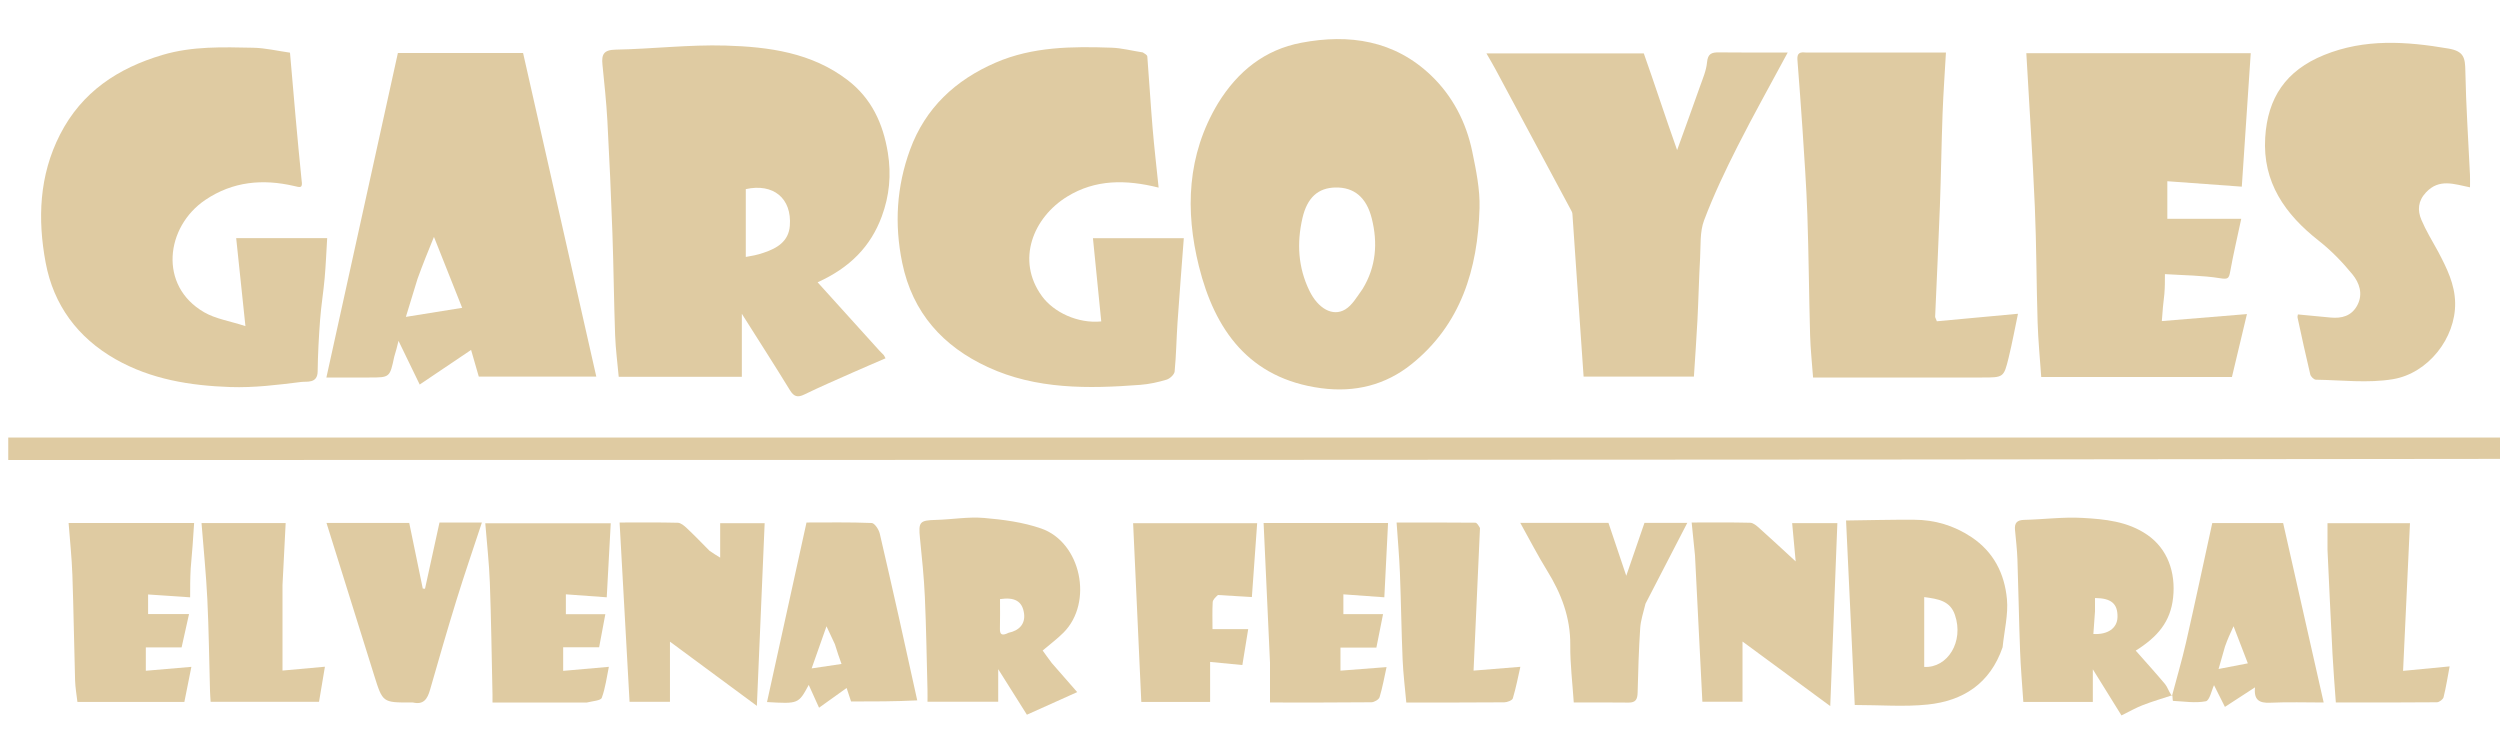 <svg version="1.1" xmlns="http://www.w3.org/2000/svg" xmlns:xlink="http://www.w3.org/1999/xlink" width="1000" enable-background="new 0 0 1000 297" xml:space="preserve" height="297" style=""><rect id="backgroundrect" width="100%" height="100%" x="0" y="0" fill="none" stroke="none"/>



































<g class="currentLayer" style=""><title>Layer 1</title><path fill="#ffffff" opacity="0" stroke="#ffffff" d="M1000.219,184.391 C1000.219,222.384 1000.219,260.378 1000.219,298.377 C666.946,298.381 333.674,298.381 0.31,298.381 C0.31,199.468 0.31,100.545 0.31,1.507 C333.552,1.507 666.885,1.507 1000.219,1.5 C1000.219,59.151 1000.219,116.808 999.75,174.928 C667.021,175.391 334.76,175.391 2.521,175.391 C2.521,178.683 2.521,181.413 2.521,184.391 C335.288,184.391 667.754,184.391 1000.219,184.391 M868.22,279.316 C868.274,279.81 868.308,280.734 868.386,280.738 C872.792,280.95 877.326,281.717 881.548,280.894 C883.081,280.595 883.869,276.479 884.827,274.463 C886.146,277.09 887.719,280.222 889.185,283.145 C893.259,280.499 897.06,278.031 901.223,275.327 C900.696,280.381 902.907,281.685 907.29,281.481 C914.432,281.147 921.601,281.391 928.688,281.391 C923.273,257.417 917.898,233.622 912.474,209.611 C903.048,209.611 893.285,209.611 884.125,209.611 C880.595,225.75 877.236,241.576 873.639,257.348 C872.008,264.501 869.908,271.547 867.323,278.196 C866.623,276.768 866.172,275.131 865.179,273.95 C861.379,269.429 857.405,265.055 853.509,260.641 C862.295,255.12 867.43,249.118 868.467,239.402 C869.536,229.374 866.277,219.957 858.162,214.347 C850.285,208.9 841.172,208.057 832.175,207.55 C824.452,207.114 816.653,208.16 808.883,208.339 C805.999,208.405 804.976,209.608 805.215,212.302 C805.564,216.228 806.053,220.151 806.187,224.085 C806.605,236.342 806.799,248.606 807.253,260.862 C807.502,267.579 808.098,274.283 808.549,281.174 C817.738,281.174 826.809,281.174 836.352,281.174 C836.352,276.971 836.352,272.965 836.352,268.115 C840.507,274.807 844.136,280.652 847.805,286.56 C850.841,285.073 853.523,283.524 856.376,282.42 C860.243,280.924 864.242,279.768 868.22,279.316 M350.782,140.435 C342.707,131.501 334.633,122.566 326.261,113.303 C339.241,107.454 347.522,98.918 351.94,86.942 C354.962,78.749 355.796,70.359 354.362,61.513 C352.451,49.734 347.791,39.736 338.296,32.449 C323.919,21.415 306.706,19.12 289.475,18.617 C274.829,18.189 260.13,19.976 245.444,20.248 C240.637,20.337 239.799,22.22 240.198,26.217 C240.946,33.722 241.762,41.23 242.172,48.758 C242.99,63.75 243.657,78.753 244.188,93.758 C244.668,107.33 244.784,120.916 245.268,134.488 C245.465,140.027 246.208,145.546 246.705,151.103 C262.818,151.103 278.878,151.103 295.956,151.103 C295.956,142.554 295.956,134.291 295.956,125.911 C302.627,136.466 309.006,146.378 315.164,156.426 C316.762,159.034 318.2,159.527 320.972,158.179 C327.357,155.071 333.887,152.261 340.379,149.374 C344.699,147.453 349.053,145.609 353.431,143.713 C353.008,142.945 352.895,142.619 352.684,142.382 C352.241,141.887 351.747,141.438 350.782,140.435 M486.204,41.913 C473.93,62.439 473.286,84.795 478.778,106.876 C485.092,132.26 498.795,151.818 527.679,155.669 C541.241,157.476 553.438,154.386 563.793,146.091 C583.623,130.206 590.326,107.99 591.031,83.682 C591.25,76.138 589.652,68.438 588.109,60.97 C585.696,49.29 580.255,38.808 571.672,30.594 C557.01,16.559 538.946,13.847 519.741,17.491 C505.18,20.254 494.397,28.804 486.204,41.913 M455.9,21.326 C451.892,20.682 447.9,19.607 443.875,19.469 C428.107,18.927 412.333,19.009 397.485,25.437 C381.41,32.397 369.35,43.551 363.242,60.274 C357.866,74.993 356.911,89.998 360.103,105.502 C364.237,125.582 376.47,138.945 394.277,147.202 C413.671,156.194 434.552,155.917 455.372,154.326 C458.908,154.056 462.458,153.276 465.856,152.249 C467.183,151.848 468.957,150.2 469.075,148.98 C469.708,142.418 469.79,135.805 470.239,129.222 C470.997,118.104 471.888,106.995 472.74,95.66 C460.853,95.66 448.617,95.66 436.396,95.66 C437.521,106.935 438.621,117.953 439.72,128.962 C430.272,129.886 420.683,125.285 415.998,118.856 C405.48,104.428 412.546,87.33 426.125,79.007 C437.366,72.116 449.507,72.148 462.667,75.435 C461.817,67.14 460.904,59.344 460.249,51.527 C459.452,42.019 458.894,32.491 458.144,22.978 C458.1,22.42 457.269,21.923 455.9,21.326 M119.568,72.227 C118.126,55.415 116.684,38.604 115.213,21.455 C110.131,20.741 105.342,19.582 100.532,19.487 C88.376,19.245 76.196,18.816 64.272,22.345 C46.384,27.638 31.943,37.147 23.226,54.214 C14.857,70.6 14.225,88.07 17.484,105.482 C20.639,122.343 30.241,135.438 45.446,144.079 C59.691,152.175 75.382,154.65 91.322,155.208 C100.797,155.539 110.372,154.341 119.818,153.161 C121.914,152.899 126.216,153.896 126.279,148.984 C126.366,142.059 126.745,135.13 127.262,128.223 C127.676,122.689 128.592,117.194 129.081,111.663 C129.552,106.346 129.763,101.007 130.089,95.648 C117.551,95.648 105.469,95.648 93.692,95.648 C94.881,106.957 96.045,118.043 97.39,130.836 C91.065,128.782 85.462,127.94 80.893,125.306 C62.516,114.711 65.461,91.063 81.348,80.355 C92.358,72.934 104.349,71.883 116.882,74.795 C119.159,75.324 120.405,75.882 119.568,72.227 M865.188,117.608 C865.188,115.327 865.188,113.046 865.188,110.039 C872.914,110.538 880.188,110.536 887.275,111.684 C890.393,112.19 890.795,111.79 891.289,109.056 C892.537,102.141 894.145,95.291 895.714,87.92 C885.75,87.92 875.657,87.92 866.15,87.92 C866.15,83.213 866.15,78.473 866.15,72.881 C876.507,73.637 886.222,74.346 895.94,75.055 C897.138,57.16 898.322,39.48 899.516,21.662 C869.026,21.662 839.325,21.662 809.747,21.662 C810.915,42.322 812.269,62.709 813.153,83.117 C813.82,98.523 813.782,113.959 814.264,129.376 C814.49,136.588 815.203,143.785 815.71,151.19 C841.106,151.19 866.536,151.19 891.993,151.19 C894.037,142.616 896.043,134.203 897.993,126.024 C886.731,126.95 875.605,127.864 863.95,128.822 C864.268,124.628 864.502,121.523 865.188,117.608 M157.152,142.783 C157.625,140.835 158.098,138.888 158.623,136.728 C161.55,142.764 164.354,148.547 167.098,154.205 C173.971,149.576 180.507,145.173 187.655,140.358 C188.897,144.665 189.851,147.971 190.736,151.041 C206.664,151.041 222.358,151.041 237.739,151.041 C227.925,107.663 218.171,64.552 208.452,21.593 C191.365,21.593 174.41,21.593 158.371,21.593 C148.801,65.027 139.317,108.075 129.773,151.391 C135.384,151.391 141.193,151.391 147.002,151.391 C155.148,151.391 155.148,151.391 157.152,142.783 M663.151,40.079 C660.983,33.883 658.815,27.686 656.737,21.746 C635.787,21.746 615.092,21.746 593.797,21.746 C595.198,24.203 596.348,26.117 597.403,28.081 C607.437,46.766 617.456,65.458 627.47,84.153 C627.769,84.71 628.137,85.312 628.179,85.914 C629.217,100.679 630.211,115.447 631.22,130.214 C631.698,137.223 632.189,144.232 632.66,151.027 C647.638,151.027 662.367,151.027 676.781,151.027 C677.276,143.234 677.821,135.828 678.199,128.413 C678.619,120.163 678.794,111.901 679.256,103.654 C679.54,98.579 679.116,93.128 680.846,88.538 C684.645,78.463 689.306,68.673 694.174,59.05 C700.514,46.517 707.397,34.258 714.309,21.391 C704.697,21.391 695.751,21.466 686.807,21.348 C683.868,21.309 682.343,21.854 682.032,25.334 C681.736,28.638 680.304,31.869 679.181,35.065 C676.319,43.21 673.351,51.317 670.068,60.429 C667.48,53.048 665.348,46.97 663.151,40.079 M974.275,100.817 C972.081,96.67 969.602,92.645 967.78,88.342 C966.158,84.508 966.375,80.802 969.634,77.329 C974.911,71.707 980.817,74.03 987.218,75.324 C987.218,73.586 987.284,71.966 987.208,70.352 C986.559,56.501 985.613,42.656 985.359,28.798 C985.263,23.58 984.877,20.879 978.527,19.8 C961.667,16.936 945.157,15.788 928.89,22.375 C913.485,28.614 906.271,39.551 905.3,55.43 C904.209,73.262 913.204,86.071 926.675,96.648 C931.665,100.566 936.199,105.24 940.216,110.161 C942.937,113.496 944.525,117.904 942.199,122.39 C939.91,126.801 935.937,127.863 931.314,127.396 C927.033,126.964 922.747,126.577 918.384,126.162 C918.344,126.49 918.15,127.002 918.247,127.45 C919.893,135.033 921.52,142.622 923.328,150.167 C923.535,151.03 924.794,152.261 925.58,152.272 C935.894,152.419 946.441,153.748 956.469,152.052 C970.443,149.688 981.513,135.675 981.274,121.548 C981.148,114.088 978.006,107.771 974.275,100.817 M720.924,21.392 C718.079,20.946 718.075,22.791 718.22,24.75 C718.884,33.757 719.62,42.759 720.199,51.771 C720.938,63.274 721.773,74.777 722.165,86.294 C722.711,102.359 722.813,118.439 723.258,134.508 C723.412,140.045 724.023,145.568 724.446,151.391 C726.381,151.391 728.016,151.391 729.651,151.391 C750.46,151.391 771.27,151.391 792.079,151.391 C800.619,151.391 800.73,151.418 802.68,143.437 C804.113,137.575 805.205,131.63 806.412,125.896 C795.026,126.95 784.363,127.937 773.961,128.9 C773.485,127.649 773.265,127.352 773.277,127.064 C773.909,112.232 774.638,97.403 775.187,82.567 C775.64,70.326 775.799,58.073 776.248,45.832 C776.542,37.809 777.121,29.797 777.594,21.391 C758.444,21.391 740.168,21.391 720.924,21.392 M419.683,265.367 C418.471,263.667 417.259,261.967 416.282,260.596 C419.245,258.072 422.12,255.945 424.618,253.441 C436.627,241.407 431.7,217.323 415.66,211.776 C408.412,209.269 400.51,208.219 392.816,207.569 C386.473,207.032 380.001,208.187 373.58,208.355 C367.103,208.524 366.55,209.132 367.197,215.591 C367.981,223.417 368.809,231.253 369.16,239.106 C369.713,251.5 369.89,263.91 370.213,276.314 C370.255,277.913 370.219,279.514 370.219,281.092 C379.855,281.092 388.914,281.092 398.5,281.092 C398.5,276.536 398.5,272.267 398.5,268.052 C402.491,274.389 406.333,280.489 409.98,286.279 C417.208,283.03 423.633,280.141 430.1,277.234 C426.684,273.312 423.445,269.592 419.683,265.367 M800.298,258.885 C800.938,252.587 802.571,246.196 801.992,240.012 C801.043,229.893 796.731,221.165 787.733,215.196 C780.709,210.537 773.104,208.326 764.834,208.284 C755.656,208.237 746.477,208.478 737.642,208.59 C738.844,234.134 739.977,258.195 741.116,282.39 C751.373,282.39 760.933,283.179 770.31,282.205 C784.436,280.739 795.251,273.846 800.298,258.885 M282.786,220.438 C279.845,217.496 276.96,214.494 273.932,211.645 C272.921,210.694 271.558,209.527 270.329,209.495 C262.734,209.297 255.13,209.396 247.057,209.396 C248.406,233.677 249.724,257.403 251.041,281.1 C256.808,281.1 261.879,281.1 267.201,281.1 C267.201,273.218 267.201,265.621 267.201,257.054 C279.067,265.819 290.304,274.119 301.966,282.734 C303.021,257.997 304.049,233.876 305.081,209.662 C298.982,209.662 293.252,209.662 287.288,209.662 C287.288,214.209 287.288,218.489 287.288,223.446 C285.641,222.432 284.462,221.707 282.786,220.438 M677.219,223.048 C678.203,242.408 679.187,261.768 680.169,281.089 C685.845,281.089 690.907,281.089 696.224,281.089 C696.224,273.199 696.224,265.606 696.224,257.005 C708.126,265.763 719.381,274.045 731.32,282.829 C732.283,258.032 733.22,233.904 734.162,209.641 C727.99,209.641 722.252,209.641 716.08,209.641 C716.531,214.546 716.955,219.165 717.487,224.957 C712.044,219.956 707.529,215.741 702.924,211.628 C701.884,210.7 700.542,209.526 699.312,209.494 C691.713,209.297 684.106,209.395 675.883,209.395 C676.37,214.021 676.794,218.059 677.219,223.048 M234.473,281.391 C236.366,280.792 239.505,280.653 239.928,279.51 C241.384,275.573 241.891,271.285 242.762,267.12 C236.426,267.68 230.526,268.201 224.486,268.735 C224.486,265.16 224.486,262.432 224.486,259.309 C229.506,259.309 234.268,259.309 238.871,259.309 C239.76,254.57 240.567,250.263 241.354,246.068 C235.455,246.068 230.417,246.068 225.567,246.068 C225.567,243.334 225.567,240.933 225.567,238.122 C231.271,238.536 236.584,238.921 241.914,239.308 C242.462,229.188 242.985,219.517 243.517,209.687 C226.753,209.687 210.043,209.687 193.332,209.687 C193.976,217.818 194.875,225.643 195.159,233.491 C195.698,248.388 195.887,263.298 196.217,278.203 C196.238,279.147 196.22,280.093 196.22,281.391 C208.968,281.391 221.244,281.391 234.473,281.391 M507.219,265.919 C507.219,271.008 507.219,276.097 507.219,281.389 C521.165,281.389 534.468,281.44 547.768,281.298 C548.911,281.286 550.762,280.21 551.051,279.254 C552.238,275.341 552.946,271.283 553.841,267.232 C547.475,267.722 541.445,268.186 535.407,268.651 C535.407,265.083 535.407,262.468 535.407,259.435 C540.333,259.435 545.093,259.435 549.773,259.435 C550.729,254.637 551.596,250.281 552.437,246.055 C546.665,246.055 541.52,246.055 536.569,246.055 C536.569,243.331 536.569,240.928 536.569,238.126 C542.271,238.538 547.585,238.922 552.952,239.31 C553.461,229.14 553.945,219.481 554.44,209.598 C537.357,209.598 520.951,209.598 504.658,209.598 C505.518,228.178 506.368,246.556 507.219,265.919 M75.716,227.391 C76.096,221.532 76.476,215.672 76.869,209.604 C60.205,209.604 43.431,209.604 26.661,209.604 C27.188,216.608 27.931,223.453 28.171,230.316 C28.663,244.395 28.845,258.486 29.254,272.569 C29.337,275.435 29.861,278.288 30.184,281.167 C44.81,281.167 58.919,281.167 72.965,281.167 C73.936,276.31 74.861,271.679 75.771,267.129 C69.328,267.681 63.419,268.188 57.549,268.692 C57.549,265.038 57.549,262.307 57.549,259.341 C62.509,259.341 67.14,259.341 71.861,259.341 C72.895,254.702 73.877,250.297 74.829,246.03 C68.98,246.03 63.8,246.03 58.456,246.03 C58.456,243.55 58.456,241.152 58.456,238.179 C64.169,238.566 69.607,238.934 75.275,239.318 C75.275,235.2 75.275,231.712 75.716,227.391 M366.193,280.102 C361.201,258.001 356.256,235.889 351.123,213.82 C350.742,212.184 349.057,209.636 347.894,209.588 C339.101,209.231 330.286,209.393 321.82,209.393 C316.488,233.635 311.251,257.443 306.023,281.213 C318.616,281.946 318.616,281.946 322.713,274.354 C324.149,277.527 325.493,280.5 326.84,283.477 C330.494,280.862 333.882,278.437 337.866,275.586 C338.641,277.937 339.166,279.529 339.646,280.986 C348.454,280.986 357.245,280.986 366.193,280.102 M486.856,238.391 C491.2,238.662 495.543,238.932 499.969,239.207 C500.687,229.168 501.384,219.443 502.084,209.663 C485.285,209.663 468.884,209.663 452.468,209.663 C453.563,233.609 454.647,257.283 455.739,281.16 C464.706,281.16 473.764,281.16 483.262,281.16 C483.262,275.865 483.262,270.783 483.262,265.162 C487.746,265.594 491.741,265.98 496.162,266.406 C496.972,261.425 497.739,256.706 498.495,252.051 C493.346,252.051 488.87,252.051 484.219,252.051 C484.219,248.229 484.098,244.739 484.297,241.266 C484.353,240.284 485.346,239.354 486.856,238.391 M184.589,209.391 C181.164,209.391 177.74,209.391 175.018,209.391 C172.971,218.748 171.096,227.321 169.22,235.895 C168.921,235.864 168.622,235.833 168.323,235.802 C166.51,227.011 164.698,218.22 162.915,209.57 C151.536,209.57 140.63,209.57 129.817,209.57 C136.213,230.031 142.549,250.359 148.925,270.675 C152.291,281.403 152.322,281.393 163.459,281.391 C163.792,281.391 164.14,281.327 164.456,281.4 C168.684,282.375 170.196,279.93 171.211,276.387 C174.675,264.305 178.156,252.226 181.871,240.22 C185.042,229.971 188.544,219.824 191.979,209.391 C189.522,209.391 187.526,209.391 184.589,209.391 M657.607,241.491 C663.084,230.903 668.56,220.314 674.129,209.547 C667.916,209.547 662.271,209.547 657.003,209.547 C654.611,216.5 652.306,223.197 649.724,230.701 C647.162,223.085 644.911,216.395 642.601,209.531 C631.121,209.531 619.478,209.531 607.324,209.531 C610.958,216.04 614.266,222.495 618.066,228.646 C623.734,237.82 627.431,247.396 627.327,258.428 C627.256,265.956 628.205,273.495 628.722,281.389 C636.005,281.389 643.302,281.317 650.597,281.425 C653.533,281.469 654.204,280.077 654.267,277.433 C654.471,268.839 654.739,260.241 655.294,251.664 C655.5,248.486 656.569,245.364 657.607,241.491 M591.208,211.108 C590.594,210.538 589.985,209.479 589.366,209.472 C579.099,209.37 568.832,209.399 557.856,209.399 C558.334,216.474 558.929,223.006 559.186,229.551 C559.639,241.123 559.781,252.707 560.268,264.277 C560.507,269.967 561.227,275.637 561.737,281.39 C574.961,281.39 587.945,281.432 600.928,281.32 C602.117,281.31 604.101,280.553 604.348,279.731 C605.621,275.501 606.447,271.137 607.363,267.112 C600.609,267.662 594.517,268.158 588.643,268.636 C589.525,249.258 590.371,230.66 591.208,211.108 M112.219,233.941 C112.636,225.916 113.054,217.891 113.485,209.612 C102.084,209.612 91.364,209.612 79.827,209.612 C80.637,219.969 81.666,230.06 82.157,240.177 C82.749,252.398 82.881,264.641 83.225,276.874 C83.265,278.308 83.387,279.74 83.467,281.1 C98.238,281.1 112.639,281.1 126.829,281.1 C127.669,276.101 128.454,271.435 129.185,267.081 C122.986,267.641 117.357,268.15 112.219,268.614 C112.219,256.973 112.219,245.947 112.219,233.941 M930.219,220.766 C930.886,234.616 931.512,248.469 932.238,262.316 C932.564,268.538 933.09,274.75 933.555,281.387 C947.084,281.387 960.536,281.429 973.987,281.297 C974.917,281.288 976.439,280.132 976.654,279.256 C977.673,275.106 978.334,270.868 979.069,266.951 C972.636,267.568 966.564,268.151 960.451,268.737 C961.395,248.492 962.298,229.137 963.207,209.663 C951.701,209.663 940.666,209.663 930.219,209.663 C930.219,213.218 930.219,216.519 930.219,220.766 z" id="svg_1" class="" fill-opacity="1" stroke-opacity="1"/><path fill="#DFCBA2" opacity="1" stroke="none" d=" M1001,183.55   C668.535,184 336.07,184 3.302,184   C3.302,181.023 3.302,178.292 3.302,175   C335.541,175 667.802,175 1000.531,175   C1001,177.7 1001,180.4 1001,183.55  z" id="svg_2"/><path fill="#DFCBA2" opacity="1" stroke="none" d=" M351.809,140.312   C352.528,141.047 353.023,141.496 353.465,141.991   C353.677,142.228 353.789,142.554 354.213,143.323   C349.834,145.219 345.48,147.063 341.16,148.984   C334.669,151.87 328.138,154.68 321.753,157.788   C318.982,159.137 317.544,158.643 315.945,156.035   C309.787,145.988 303.408,136.075 296.737,125.52   C296.737,133.9 296.737,142.163 296.737,150.713   C279.659,150.713 263.599,150.713 247.486,150.713   C246.989,145.156 246.247,139.636 246.049,134.097   C245.566,120.525 245.45,106.94 244.969,93.367   C244.438,78.362 243.771,63.359 242.954,48.367   C242.543,40.84 241.728,33.332 240.979,25.827   C240.58,21.829 241.419,19.946 246.225,19.857   C260.911,19.586 275.61,17.798 290.257,18.226   C307.487,18.729 324.701,21.024 339.078,32.059   C348.572,39.345 353.233,49.343 355.143,61.122   C356.577,69.969 355.743,78.358 352.721,86.551   C348.304,98.528 340.022,107.064 327.042,112.912   C335.414,122.176 343.489,131.11 351.809,140.312  M305.434,101.104   C310.809,99.327 315.453,96.571 315.935,90.32   C316.787,79.272 309.293,73.222 298.319,75.643   C298.319,84.722 298.319,93.773 298.319,102.779   C300.702,102.373 302.772,102.02 305.434,101.104  z" id="svg_3"/><path fill="#DFCBA2" opacity="1" stroke="none" d=" M487.246,41.253   C495.178,28.413 505.961,19.863 520.522,17.1   C539.727,13.456 557.792,16.169 572.454,30.203   C581.036,38.418 586.477,48.899 588.89,60.58   C590.433,68.048 592.031,75.748 591.812,83.292   C591.107,107.599 584.404,129.816 564.574,145.7   C554.219,153.995 542.022,157.086 528.46,155.278   C499.576,151.428 485.873,131.869 479.559,106.485   C474.067,84.404 474.712,62.049 487.246,41.253  M545.062,115.542   C550.449,106.697 551.165,97.187 548.708,87.383   C546.585,78.908 541.608,74.857 534.18,75   C527.256,75.134 522.872,79.021 520.974,87.259   C518.68,97.214 519.22,106.974 523.774,116.321   C527.22,123.392 533.076,126.786 538.092,123.773   C540.875,122.102 542.702,118.841 545.062,115.542  z" id="svg_4"/><path fill="#DFCBA2" opacity="1" stroke="none" d=" M457.133,20.971   C458.05,21.532 458.881,22.029 458.925,22.588   C459.675,32.1 460.233,41.628 461.03,51.136   C461.685,58.953 462.599,66.749 463.448,75.045   C450.288,71.758 438.147,71.726 426.906,78.616   C413.328,86.94 406.262,104.037 416.779,118.466   C421.465,124.894 431.053,129.495 440.501,128.571   C439.402,117.562 438.303,106.545 437.177,95.27   C449.398,95.27 461.634,95.27 473.522,95.27   C472.67,106.604 471.779,117.713 471.02,128.831   C470.571,135.414 470.489,142.027 469.856,148.59   C469.738,149.81 467.964,151.458 466.638,151.859   C463.24,152.885 459.689,153.665 456.153,153.936   C435.333,155.527 414.452,155.804 395.058,146.811   C377.251,138.554 365.019,125.191 360.884,105.111   C357.693,89.608 358.647,74.602 364.023,59.883   C370.131,43.16 382.191,32.006 398.266,25.046   C413.115,18.618 428.888,18.537 444.657,19.078   C448.681,19.216 452.674,20.291 457.133,20.971  z" id="svg_5"/><path fill="#DFCBA2" opacity="1" stroke="none" d=" M120.645,72.165   C121.187,75.491 119.94,74.934 117.664,74.405   C105.131,71.492 93.139,72.543 82.129,79.964   C66.242,90.672 63.298,114.321 81.674,124.915   C86.243,127.55 91.846,128.391 98.171,130.445   C96.827,117.652 95.662,106.567 94.473,95.257   C106.25,95.257 118.332,95.257 130.871,95.257   C130.544,100.616 130.334,105.956 129.863,111.273   C129.373,116.803 128.458,122.298 128.044,127.832   C127.527,134.74 127.148,141.669 127.06,148.593   C126.998,153.505 122.695,152.509 120.599,152.771   C111.153,153.95 101.578,155.149 92.103,154.817   C76.163,154.259 60.472,151.785 46.227,143.689   C31.022,135.047 21.42,121.952 18.265,105.091   C15.006,87.679 15.638,70.209 24.008,53.823   C32.724,36.757 47.166,27.248 65.053,21.954   C76.977,18.425 89.157,18.855 101.313,19.096   C106.123,19.192 110.912,20.35 115.994,21.064   C117.465,38.213 118.907,55.025 120.645,72.165  z" id="svg_6"/><path fill="#DFCBA2" opacity="1" stroke="none" d=" M865.744,117.622   C865.284,121.132 865.049,124.237 864.732,128.432   C876.387,127.474 887.512,126.559 898.774,125.633   C896.824,133.813 894.818,142.226 892.774,150.8   C867.318,150.8 841.888,150.8 816.491,150.8   C815.985,143.394 815.271,136.197 815.045,128.985   C814.563,113.569 814.601,98.133 813.934,82.726   C813.05,62.318 811.696,41.931 810.529,21.272   C840.106,21.272 869.807,21.272 900.297,21.272   C899.104,39.089 897.92,56.769 896.721,74.664   C887.004,73.955 877.288,73.246 866.931,72.491   C866.931,78.082 866.931,82.822 866.931,87.529   C876.439,87.529 886.531,87.529 896.495,87.529   C894.926,94.9 893.319,101.751 892.07,108.666   C891.576,111.4 891.175,111.799 888.056,111.294   C880.969,110.145 873.695,110.148 865.969,109.648   C865.969,112.656 865.969,114.937 865.744,117.622  z" id="svg_7"/><path fill="#DFCBA2" opacity="1" stroke="none" d=" M157.688,142.721   C155.929,151 155.929,151 147.783,151   C141.974,151 136.165,151 130.554,151   C140.098,107.684 149.583,64.637 159.153,21.202   C175.191,21.202 192.147,21.202 209.233,21.202   C218.953,64.161 228.706,107.272 238.521,150.651   C223.139,150.651 207.445,150.651 191.517,150.651   C190.632,147.581 189.678,144.275 188.436,139.968   C181.288,144.783 174.752,149.185 167.88,153.815   C165.136,148.156 162.331,142.373 159.404,136.337   C158.879,138.498 158.406,140.445 157.688,142.721  M166.998,111.572   C165.593,116.163 164.188,120.754 162.352,126.753   C170.278,125.477 177.221,124.36 184.862,123.131   C180.833,112.994 177.336,104.197 173.582,94.753   C171.173,100.655 169.111,105.709 166.998,111.572  z" id="svg_8"/><path fill="#DFCBA2" opacity="1" stroke="none" d=" M663.965,40.095   C666.13,46.58 668.261,52.657 670.849,60.039   C674.132,50.926 677.101,42.819 679.962,34.675   C681.086,31.479 682.517,28.248 682.813,24.943   C683.124,21.463 684.649,20.918 687.589,20.957   C696.532,21.076 705.478,21 715.091,21   C708.178,33.868 701.296,46.126 694.955,58.66   C690.087,68.283 685.426,78.072 681.628,88.147   C679.898,92.737 680.322,98.188 680.037,103.263   C679.575,111.51 679.401,119.773 678.98,128.022   C678.602,135.437 678.058,142.843 677.562,150.636   C663.149,150.636 648.419,150.636 633.441,150.636   C632.971,143.841 632.48,136.833 632.001,129.824   C630.993,115.057 629.998,100.289 628.961,85.523   C628.918,84.922 628.55,84.32 628.251,83.762   C618.237,65.067 608.218,46.375 598.184,27.691   C597.129,25.726 595.98,23.812 594.578,21.356   C615.873,21.356 636.568,21.356 657.518,21.356   C659.596,27.296 661.764,33.492 663.965,40.095  z" id="svg_9"/><path fill="#DFCBA2" opacity="1" stroke="none" d=" M975.292,100.725   C978.788,107.381 981.93,113.698 982.055,121.158   C982.294,135.284 971.224,149.297 957.25,151.661   C947.223,153.358 936.675,152.029 926.362,151.881   C925.576,151.87 924.317,150.64 924.11,149.777   C922.301,142.231 920.675,134.642 919.028,127.059   C918.931,126.611 919.126,126.1 919.166,125.772   C923.529,126.186 927.814,126.573 932.095,127.006   C936.719,127.473 940.692,126.41 942.98,121.999   C945.306,117.514 943.718,113.105 940.997,109.771   C936.98,104.849 932.447,100.175 927.457,96.257   C913.986,85.681 904.99,72.871 906.081,55.039   C907.052,39.16 914.266,28.223 929.671,21.985   C945.938,15.397 962.449,16.546 979.308,19.409   C985.658,20.488 986.044,23.19 986.14,28.408   C986.395,42.265 987.341,56.11 987.989,69.961   C988.065,71.575 988,73.195 988,74.934   C981.599,73.64 975.693,71.316 970.415,76.939   C967.156,80.411 966.94,84.118 968.562,87.951   C970.383,92.255 972.863,96.28 975.292,100.725  z" id="svg_10"/><path fill="#DFCBA2" opacity="1" stroke="none" d=" M722.189,21.001   C740.949,21 759.225,21 778.376,21   C777.902,29.406 777.324,37.419 777.029,45.441   C776.58,57.683 776.421,69.935 775.968,82.177   C775.419,97.012 774.69,111.841 774.058,126.674   C774.046,126.961 774.266,127.259 774.742,128.51   C785.144,127.547 795.808,126.559 807.193,125.505   C805.986,131.239 804.894,137.184 803.462,143.046   C801.512,151.027 801.4,151 792.86,151   C772.051,151 751.242,151 730.432,151   C728.797,151 727.162,151 725.227,151   C724.804,145.178 724.193,139.654 724.04,134.118   C723.594,118.048 723.492,101.968 722.946,85.903   C722.555,74.386 721.719,62.883 720.98,51.38   C720.401,42.368 719.666,33.366 719.001,24.36   C718.857,22.401 718.86,20.555 722.189,21.001  z" id="svg_11"/><path fill="#DFCBA2" opacity="1" stroke="none" d=" M868.965,278.076   C865.023,279.378 861.024,280.533 857.158,282.029   C854.304,283.134 851.623,284.682 848.586,286.17   C844.917,280.261 841.288,274.417 837.133,267.724   C837.133,272.574 837.133,276.581 837.133,280.783   C827.59,280.783 818.519,280.783 809.33,280.783   C808.879,273.893 808.283,267.188 808.034,260.471   C807.581,248.216 807.387,235.951 806.968,223.694   C806.834,219.76 806.345,215.837 805.997,211.912   C805.758,209.217 806.78,208.015 809.664,207.948   C817.435,207.77 825.233,206.724 832.957,207.159   C841.954,207.666 851.066,208.509 858.944,213.956   C867.058,219.567 870.318,228.984 869.248,239.012   C868.212,248.728 863.077,254.729 854.29,260.25   C858.186,264.664 862.16,269.038 865.96,273.559   C866.953,274.74 867.404,276.378 868.491,277.982   C868.878,278.158 868.965,278.076 868.965,278.076  M838,244.535   C837.784,247.554 837.568,250.573 837.345,253.592   C843.078,253.939 846.898,251.28 847,246.871   C847.125,241.529 844.565,239.251 838,239.21   C838,240.678 838,242.145 838,244.535  z" id="svg_12"/><path fill="#DFCBA2" opacity="1" stroke="none" d=" M420.726,265.23   C424.226,269.202 427.465,272.921 430.881,276.843   C424.414,279.751 417.989,282.639 410.761,285.888   C407.115,280.099 403.273,273.999 399.281,267.661   C399.281,271.877 399.281,276.145 399.281,280.701   C389.695,280.701 380.636,280.701 371,280.701   C371,279.123 371.036,277.522 370.994,275.923   C370.671,263.52 370.495,251.109 369.941,238.715   C369.59,230.863 368.762,223.027 367.978,215.2   C367.331,208.741 367.884,208.133 374.362,207.964   C380.782,207.797 387.254,206.642 393.597,207.178   C401.292,207.829 409.193,208.878 416.442,211.385   C432.482,216.932 437.408,241.016 425.4,253.05   C422.901,255.554 420.026,257.682 417.063,260.205   C418.04,261.576 419.252,263.276 420.726,265.23  M403.435,253.109   C407.636,252.244 410.183,249.613 409.62,245.392   C408.958,240.42 405.779,238.772 400.001,239.646   C400.001,243.555 400.079,247.499 399.97,251.439   C399.909,253.666 400.599,254.553 403.435,253.109  z" id="svg_13"/><path fill="#DFCBA2" opacity="1" stroke="none" d=" M801.042,258.905   C796.032,273.455 785.218,280.349 771.091,281.815   C761.715,282.788 752.155,281.999 741.897,281.999   C740.758,257.805 739.626,233.743 738.423,208.199   C747.258,208.088 756.438,207.846 765.616,207.893   C773.885,207.936 781.49,210.146 788.514,214.805   C797.512,220.774 801.824,229.502 802.773,239.622   C803.353,245.805 801.719,252.197 801.042,258.905  M781.967,245.953   C780.048,240.327 775.333,239.587 769.686,238.835   C769.686,248.454 769.686,257.604 769.686,266.774   C779.033,267.251 785.653,256.662 781.967,245.953  z" id="svg_14"/><path fill="#DFCBA2" opacity="1" stroke="none" d=" M283.816,220.319   C285.243,221.316 286.422,222.042 288.069,223.056   C288.069,218.098 288.069,213.819 288.069,209.272   C294.033,209.272 299.764,209.272 305.863,209.272   C304.83,233.486 303.802,257.607 302.747,282.343   C291.085,273.729 279.848,265.429 267.983,256.664   C267.983,265.23 267.983,272.827 267.983,280.709   C262.66,280.709 257.589,280.709 251.822,280.709   C250.506,257.012 249.187,233.286 247.838,209.005   C255.911,209.005 263.515,208.907 271.111,209.104   C272.34,209.136 273.702,210.303 274.713,211.254   C277.742,214.103 280.627,217.105 283.816,220.319  z" id="svg_15"/><path fill="#DFCBA2" opacity="1" stroke="none" d=" M678,222.182   C677.576,217.668 677.151,213.63 676.664,209.004   C684.888,209.004 692.494,208.907 700.093,209.103   C701.323,209.135 702.666,210.31 703.705,211.238   C708.311,215.35 712.825,219.565 718.268,224.566   C717.736,218.774 717.312,214.155 716.861,209.251   C723.033,209.251 728.771,209.251 734.943,209.251   C734.001,233.514 733.064,257.641 732.101,282.438   C720.163,273.654 708.907,265.372 697.005,256.615   C697.005,265.216 697.005,272.809 697.005,280.698   C691.689,280.698 686.627,280.698 680.95,280.698   C679.968,261.378 678.984,242.017 678,222.182  z" id="svg_16"/><path fill="#DFCBA2" opacity="1" stroke="none" d=" M234.778,281   C222.025,281 209.749,281 197.001,281   C197.001,279.702 197.019,278.757 196.998,277.813   C196.668,262.908 196.48,247.997 195.94,233.1   C195.656,225.253 194.758,217.427 194.113,209.297   C210.825,209.297 227.534,209.297 244.298,209.297   C243.766,219.126 243.243,228.797 242.695,238.917   C237.365,238.531 232.052,238.145 226.348,237.732   C226.348,240.542 226.348,242.944 226.348,245.677   C231.198,245.677 236.237,245.677 242.135,245.677   C241.349,249.872 240.541,254.179 239.652,258.918   C235.049,258.918 230.288,258.918 225.267,258.918   C225.267,262.042 225.267,264.769 225.267,268.344   C231.307,267.811 237.207,267.289 243.543,266.73   C242.673,270.895 242.165,275.182 240.709,279.119   C240.287,280.263 237.148,280.401 234.778,281  z" id="svg_17"/><path fill="#DFCBA2" opacity="1" stroke="none" d=" M508,265.036   C507.15,246.165 506.299,227.787 505.44,209.207   C521.732,209.207 538.139,209.207 555.221,209.207   C554.726,219.09 554.242,228.75 553.733,238.919   C548.366,238.532 543.052,238.148 537.35,237.736   C537.35,240.538 537.35,242.941 537.35,245.664   C542.301,245.664 547.446,245.664 553.219,245.664   C552.377,249.891 551.51,254.247 550.555,259.044   C545.875,259.044 541.115,259.044 536.188,259.044   C536.188,262.077 536.188,264.692 536.188,268.261   C542.226,267.796 548.256,267.331 554.622,266.841   C553.727,270.892 553.019,274.95 551.833,278.864   C551.543,279.819 549.693,280.895 548.549,280.907   C535.249,281.05 521.947,280.998 508,280.998   C508,275.706 508,270.618 508,265.036  z" id="svg_18"/><path fill="#DFCBA2" opacity="1" stroke="none" d=" M76.277,227.418   C76.056,231.322 76.056,234.809 76.056,238.928   C70.388,238.544 64.95,238.175 59.237,237.788   C59.237,240.761 59.237,243.16 59.237,245.639   C64.581,245.639 69.761,245.639 75.61,245.639   C74.659,249.906 73.676,254.311 72.642,258.951   C67.921,258.951 63.29,258.951 58.331,258.951   C58.331,261.916 58.331,264.647 58.331,268.301   C64.2,267.798 70.109,267.291 76.552,266.738   C75.643,271.289 74.717,275.919 73.746,280.776   C59.7,280.776 45.591,280.776 30.966,280.776   C30.643,277.897 30.119,275.044 30.035,272.178   C29.626,258.095 29.444,244.005 28.952,229.925   C28.712,223.062 27.969,216.217 27.442,209.213   C44.212,209.213 60.986,209.213 77.65,209.213   C77.257,215.281 76.877,221.141 76.277,227.418  z" id="svg_19"/><path fill="#DFCBA2" opacity="1" stroke="none" d=" M366.896,280.153   C358.026,280.595 349.236,280.595 340.427,280.595   C339.947,279.139 339.422,277.547 338.648,275.196   C334.664,278.047 331.275,280.471 327.621,283.086   C326.275,280.109 324.93,277.137 323.494,273.963   C319.398,281.556 319.398,281.556 306.804,280.823   C312.032,257.052 317.269,233.245 322.601,209.003   C331.068,209.003 339.882,208.84 348.675,209.198   C349.838,209.245 351.523,211.793 351.904,213.43   C357.038,235.498 361.983,257.61 366.896,280.153  M333.958,257.692   C332.936,255.508 331.914,253.324 330.599,250.513   C328.494,256.48 326.715,261.523 324.656,267.359   C328.997,266.716 332.467,266.201 336.61,265.587   C335.668,262.953 334.868,260.719 333.958,257.692  z" id="svg_20"/><path fill="#DFCBA2" opacity="1" stroke="none" d=" M868.84,278.205   C870.689,271.156 872.789,264.11 874.42,256.957   C878.017,241.185 881.376,225.36 884.906,209.22   C894.066,209.22 903.83,209.22 913.255,209.22   C918.679,233.231 924.054,257.026 929.47,281   C922.382,281 915.213,280.757 908.071,281.09   C903.689,281.294 901.477,279.99 902.004,274.936   C897.841,277.64 894.04,280.109 889.967,282.754   C888.5,279.832 886.927,276.699 885.609,274.072   C884.651,276.088 883.862,280.204 882.329,280.503   C878.107,281.327 873.574,280.559 869.167,280.347   C869.089,280.344 869.055,279.42 868.983,278.5   C868.965,278.076 868.878,278.158 868.84,278.205  M889.997,258.608   C889.238,261.262 888.48,263.916 887.429,267.593   C892.069,266.699 895.451,266.048 899.136,265.338   C897.146,260.167 895.424,255.696 893.421,250.492   C892.043,253.474 891.043,255.638 889.997,258.608  z" id="svg_21"/><path fill="#DFCBA2" opacity="1" stroke="none" d=" M487.164,238.005   C486.128,238.964 485.135,239.893 485.078,240.876   C484.879,244.348 485.001,247.839 485.001,251.661   C489.651,251.661 494.127,251.661 499.276,251.661   C498.52,256.316 497.753,261.035 496.943,266.016   C492.522,265.589 488.528,265.204 484.043,264.771   C484.043,270.392 484.043,275.475 484.043,280.77   C474.545,280.77 465.488,280.77 456.52,280.77   C455.428,256.892 454.345,233.218 453.249,209.272   C469.666,209.272 486.067,209.272 502.865,209.272   C502.165,219.052 501.469,228.778 500.75,238.817   C496.324,238.541 491.981,238.271 487.164,238.005  z" id="svg_22"/><path fill="#DFCBA2" opacity="1" stroke="none" d=" M185.841,209   C188.307,209 190.303,209 192.76,209   C189.325,219.434 185.824,229.58 182.652,239.829   C178.938,251.835 175.456,263.915 171.993,275.997   C170.977,279.539 169.465,281.984 165.238,281.01   C164.921,280.937 164.574,281 164.241,281   C153.103,281.003 153.073,281.012 149.706,270.284   C143.331,249.968 136.994,229.64 130.598,209.179   C141.411,209.179 152.317,209.179 163.696,209.179   C165.479,217.829 167.292,226.62 169.104,235.412   C169.403,235.443 169.702,235.473 170.002,235.504   C171.877,226.931 173.753,218.357 175.799,209   C178.521,209 181.946,209 185.841,209  z" id="svg_23"/><path fill="#DFCBA2" opacity="1" stroke="none" d=" M658.207,241.463   C657.35,244.973 656.281,248.095 656.076,251.274   C655.521,259.85 655.252,268.449 655.048,277.043   C654.985,279.686 654.314,281.078 651.378,281.034   C644.084,280.926 636.786,280.999 629.503,280.999   C628.987,273.104 628.037,265.566 628.108,258.037   C628.213,247.006 624.515,237.429 618.847,228.256   C615.047,222.105 611.739,215.649 608.105,209.14   C620.259,209.14 631.902,209.14 643.382,209.14   C645.692,216.005 647.943,222.695 650.505,230.31   C653.088,222.806 655.392,216.109 657.784,209.157   C663.052,209.157 668.697,209.157 674.911,209.157   C669.342,219.923 663.865,230.512 658.207,241.463  z" id="svg_24"/><path fill="#DFCBA2" opacity="1" stroke="none" d=" M591.994,211.194   C591.152,230.27 590.306,248.868 589.424,268.245   C595.298,267.767 601.39,267.271 608.144,266.722   C607.228,270.746 606.402,275.111 605.129,279.34   C604.882,280.162 602.899,280.919 601.709,280.929   C588.727,281.042 575.743,281 562.518,281   C562.009,275.246 561.288,269.576 561.049,263.886   C560.562,252.316 560.421,240.732 559.967,229.161   C559.71,222.615 559.116,216.084 558.637,209.009   C569.613,209.009 579.881,208.979 590.147,209.082   C590.766,209.088 591.376,210.148 591.994,211.194  z" id="svg_25"/><path fill="#DFCBA2" opacity="1" stroke="none" d=" M113,234.04   C113,245.556 113,256.582 113,268.224   C118.139,267.759 123.767,267.251 129.966,266.691   C129.235,271.044 128.451,275.71 127.611,280.71   C113.421,280.71 99.019,280.71 84.249,280.71   C84.169,279.349 84.047,277.917 84.006,276.483   C83.662,264.25 83.531,252.007 82.938,239.787   C82.448,229.67 81.418,219.578 80.608,209.221   C92.146,209.221 102.866,209.221 114.266,209.221   C113.835,217.5 113.418,225.525 113,234.04  z" id="svg_26"/><path fill="#DFCBA2" opacity="1" stroke="none" d=" M931,219.902   C931,216.128 931,212.828 931,209.272   C941.447,209.272 952.483,209.272 963.988,209.272   C963.08,228.746 962.177,248.102 961.232,268.347   C967.345,267.76 973.418,267.177 979.85,266.56   C979.115,270.477 978.455,274.715 977.435,278.865   C977.22,279.741 975.698,280.897 974.768,280.906   C961.318,281.039 947.866,280.997 934.336,280.997   C933.871,274.359 933.345,268.148 933.019,261.926   C932.293,248.078 931.667,234.226 931,219.902  z" id="svg_27"/><path fill="#000000" opacity="0" stroke="none" d=" M305.138,101.386   C302.772,102.02 300.702,102.373 298.319,102.779   C298.319,93.773 298.319,84.722 298.319,75.643   C309.293,73.222 316.787,79.272 315.935,90.32   C315.453,96.571 310.809,99.327 305.138,101.386  z" id="svg_28" class="" fill-opacity="1"/><path fill="#000000" opacity="0" stroke="none" d=" M545.011,115.919   C542.702,118.841 540.875,122.102 538.092,123.773   C533.076,126.786 527.22,123.392 523.774,116.321   C519.22,106.974 518.68,97.214 520.974,87.259   C522.872,79.021 527.256,75.134 534.18,75   C541.608,74.857 546.585,78.908 548.708,87.383   C551.165,97.187 550.449,106.697 545.011,115.919  z" id="svg_29" class=""/><path fill="#000000" opacity="0" stroke="none" d=" M167.023,111.167   C169.111,105.709 171.173,100.655 173.582,94.753   C177.336,104.197 180.833,112.994 184.862,123.131   C177.221,124.36 170.278,125.477 162.352,126.753   C164.188,120.754 165.593,116.163 167.023,111.167  z" id="svg_30" class=""/><path fill="#000000" opacity="0" stroke="none" d=" M838,244.073   C838,242.145 838,240.678 838,239.21   C844.565,239.251 847.125,241.529 847,246.871   C846.898,251.28 843.078,253.939 837.348,253.592   C837.568,250.573 837.784,247.554 838,244.073  z" id="svg_31" class=""/><path fill="#000000" opacity="0" stroke="none" d="M401.958,253.395 C399.427,254.553 398.737,253.666 398.798,251.439 C398.907,247.499 398.829,243.555 398.829,239.646 C404.607,238.772 407.786,240.42 408.448,245.392 C409.011,249.613 406.464,252.244 401.958,253.395 z" id="svg_32" class=""/><path fill="#000000" opacity="0" stroke="none" d=" M781.981,246.365   C785.653,256.662 779.033,267.251 769.686,266.774   C769.686,257.604 769.686,248.454 769.686,238.835   C775.333,239.587 780.048,240.327 781.981,246.365  z" id="svg_33" class=""/><path fill="#000000" opacity="0" stroke="none" d=" M334.013,258.089   C334.868,260.719 335.668,262.953 336.61,265.587   C332.467,266.201 328.997,266.716 324.656,267.359   C326.715,261.523 328.494,256.48 330.599,250.513   C331.914,253.324 332.936,255.508 334.013,258.089  z" id="svg_34" class=""/><path fill="#000000" opacity="0" stroke="none" d=" M890.02,258.205   C891.043,255.638 892.043,253.474 893.421,250.492   C895.424,255.696 897.146,260.167 899.136,265.338   C895.451,266.048 892.069,266.699 887.429,267.593   C888.48,263.916 889.238,261.262 890.02,258.205  z" id="svg_35" class=""/></g></svg>